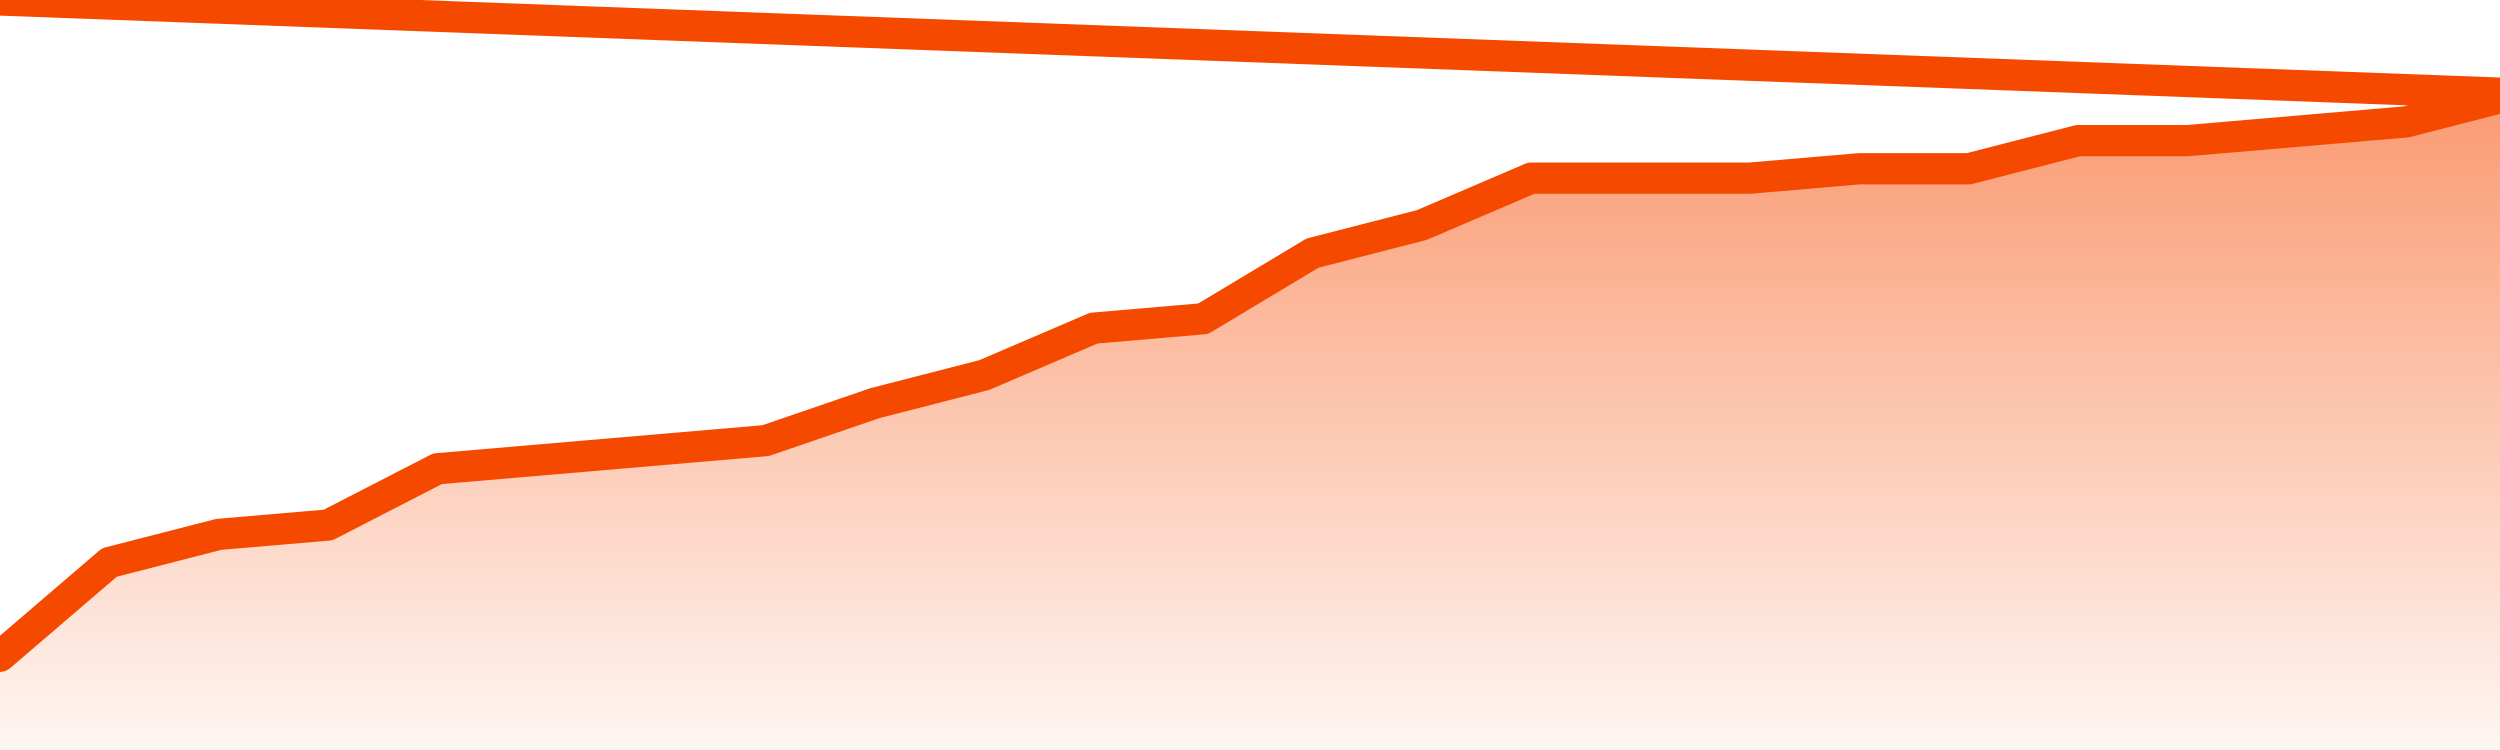       <svg
        version="1.1"
        xmlns="http://www.w3.org/2000/svg"
        width="80"
        height="24"
        viewBox="0 0 80 24">
        <defs>
          <linearGradient x1=".5" x2=".5" y2="1" id="gradient">
            <stop offset="0" stop-color="#F64900"/>
            <stop offset="1" stop-color="#f64900" stop-opacity="0"/>
          </linearGradient>
        </defs>
        <path
          fill="url(#gradient)"
          fill-opacity="0.56"
          stroke="none"
          d="M 0,26 0.0,21.0 3.5,18.0 7.0,17.1 10.5,16.8 14.0,15.0 17.5,14.7 21.0,14.4 24.5,14.1 28.0,12.9 31.5,12.0 35.0,10.5 38.5,10.2 42.0,8.1 45.5,7.2 49.0,5.7 52.5,5.7 56.0,5.7 59.5,5.4 63.0,5.4 66.5,4.5 70.0,4.5 73.5,4.2 77.0,3.9 80.5,3.0 82,26 Z"
        />
        <path
          fill="none"
          stroke="#F64900"
          stroke-width="1"
          stroke-linejoin="round"
          stroke-linecap="round"
          d="M 0.0,21.0 3.5,18.0 7.0,17.1 10.5,16.8 14.0,15.0 17.5,14.7 21.0,14.4 24.5,14.1 28.0,12.9 31.5,12.0 35.0,10.5 38.5,10.2 42.0,8.1 45.5,7.2 49.0,5.7 52.5,5.7 56.0,5.7 59.5,5.4 63.0,5.4 66.5,4.5 70.0,4.5 73.5,4.2 77.0,3.9 80.5,3.0.join(' ') }"
        />
      </svg>
